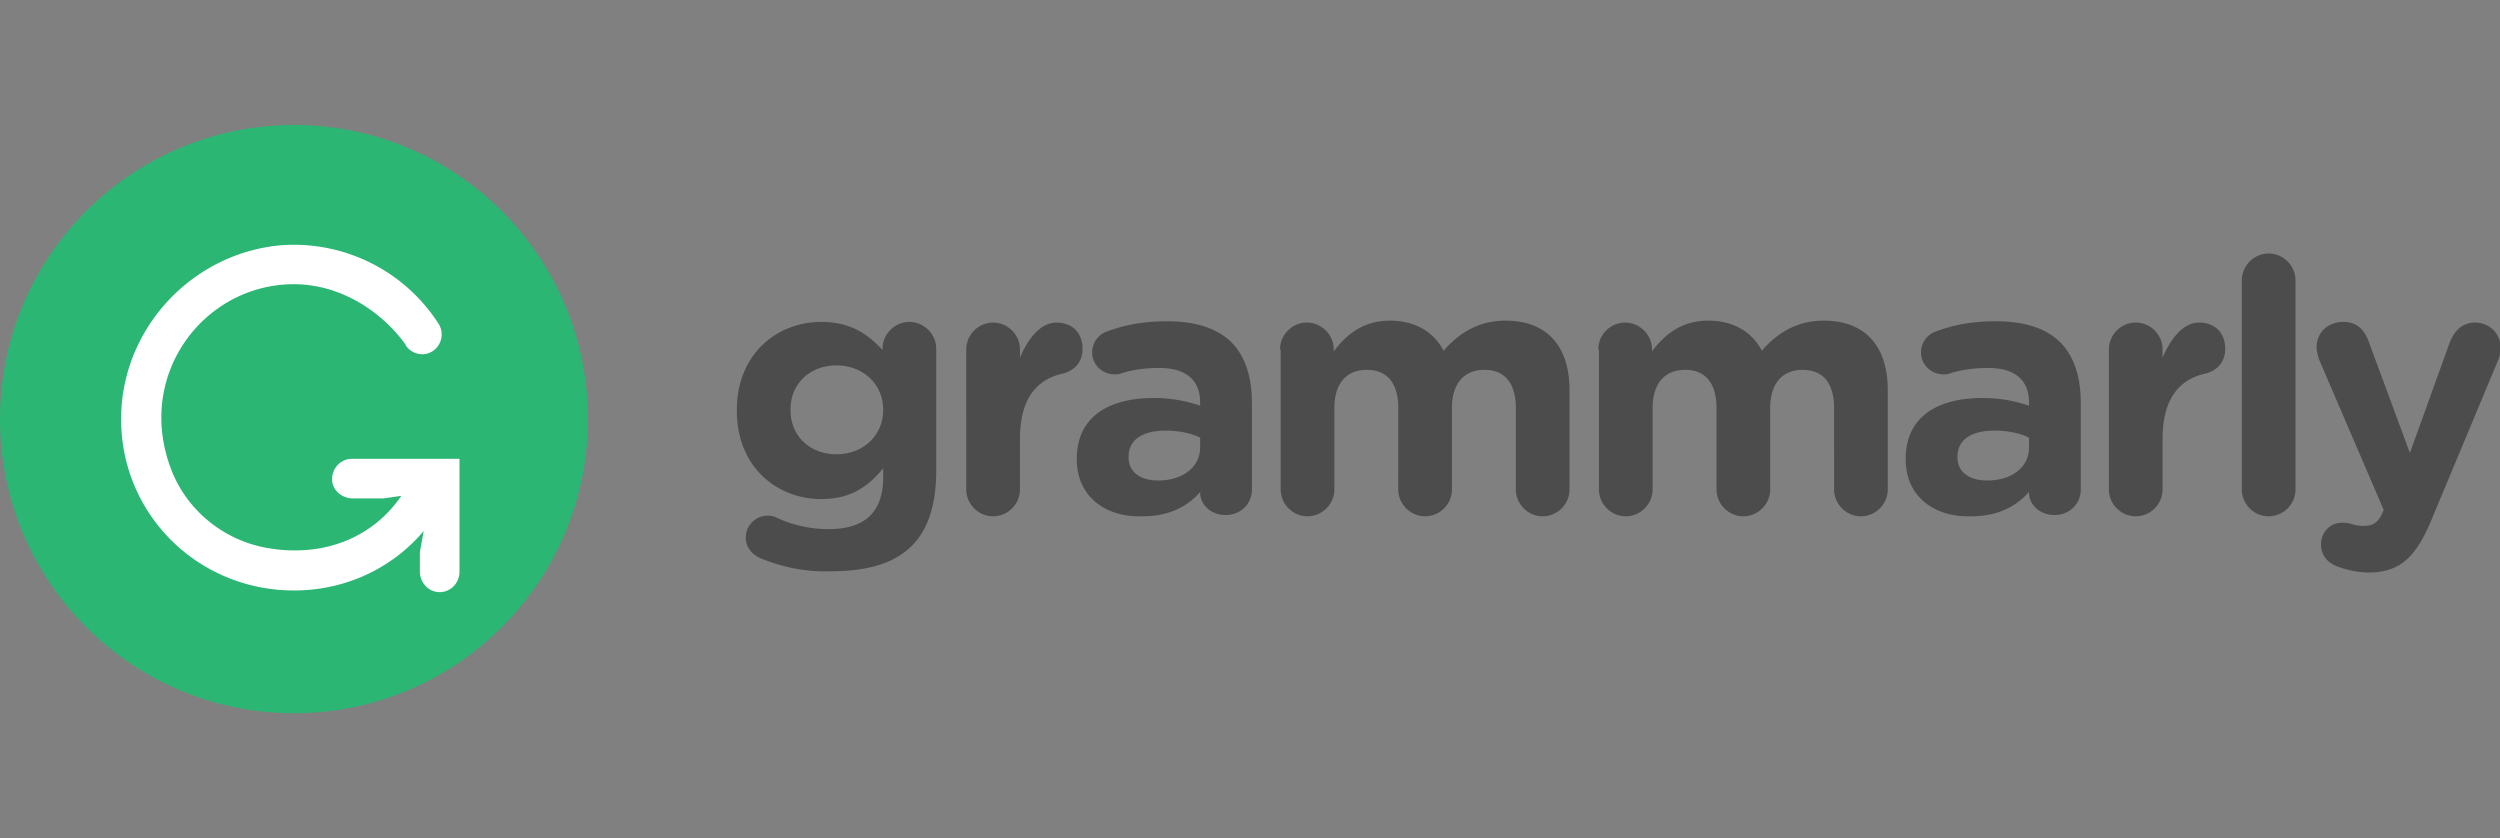 <svg width="170" height="57" fill="none" xmlns="http://www.w3.org/2000/svg"><rect width="100%" height="100%" fill="#808080" stroke="none"/><g clip-path="url(#clip0_551_18436)"><path d="M51.756 37.978c-.608-.26-1.043-.739-1.043-1.434 0-.827.695-1.479 1.478-1.479.26 0 .434.044.608.13a8.274 8.274 0 0 0 3.563.783c2.52 0 3.694-1.217 3.694-3.522v-.608c-1.086 1.304-2.26 2.087-4.215 2.087-2.998 0-5.736-2.174-5.736-6v-.044c0-3.87 2.78-6 5.736-6 1.999 0 3.172.826 4.172 1.913v-.087c0-1 .825-1.826 1.825-1.826s1.825.826 1.825 1.826v8.305c0 2.304-.565 4-1.651 5.087-1.217 1.217-3.042 1.739-5.563 1.739-1.694.043-3.172-.261-4.693-.87zm8.3-10.087v-.043c0-1.74-1.39-3-3.172-3-1.782 0-3.129 1.217-3.129 3v.043c0 1.783 1.347 3 3.129 3s3.172-1.26 3.172-3zm5.65-4.13c0-1 .825-1.826 1.825-1.826s1.825.826 1.825 1.826v.565c.521-1.26 1.39-2.391 2.477-2.391 1.13 0 1.781.739 1.781 1.782 0 .957-.608 1.522-1.39 1.696-1.869.435-2.868 1.87-2.868 4.435v3.435c0 1-.826 1.826-1.825 1.826-1 0-1.826-.826-1.826-1.826V23.76zm7.517 7.478v-.043c0-2.826 2.13-4.13 5.215-4.13a9.48 9.48 0 0 1 3.172.521v-.217c0-1.522-.956-2.348-2.78-2.348-1 0-1.826.13-2.521.348-.218.086-.348.086-.522.086-.825 0-1.52-.652-1.52-1.478 0-.652.39-1.217.999-1.434 1.173-.435 2.39-.696 4.128-.696 2 0 3.433.522 4.346 1.435.956.956 1.39 2.39 1.39 4.13v5.87c0 1-.782 1.739-1.781 1.739-1.043 0-1.739-.74-1.739-1.522v-.044c-.869 1-2.129 1.653-3.91 1.653-2.478.087-4.477-1.305-4.477-3.87zm8.387-.826v-.652c-.608-.305-1.434-.478-2.346-.478-1.565 0-2.52.608-2.52 1.782v.044c0 1 .825 1.565 1.998 1.565 1.695 0 2.868-.913 2.868-2.26zm5.432-6.652c0-1 .826-1.826 1.826-1.826.999 0 1.825.826 1.825 1.826v.13c.825-1.087 1.955-2.087 3.824-2.087 1.695 0 2.955.74 3.65 2.044 1.13-1.304 2.477-2.044 4.215-2.044 2.738 0 4.346 1.652 4.346 4.74v6.739c0 1-.826 1.826-1.825 1.826-1 0-1.825-.826-1.825-1.826V27.76c0-1.74-.783-2.609-2.13-2.609-1.39 0-2.216.913-2.216 2.609v5.522c0 1-.826 1.826-1.825 1.826-1 0-1.825-.826-1.825-1.826V27.76c0-1.74-.782-2.609-2.13-2.609-1.39 0-2.216.913-2.216 2.609v5.522c0 1-.826 1.826-1.825 1.826-1 0-1.825-.826-1.825-1.826V23.76h-.044zm21.641 0c0-1 .826-1.826 1.826-1.826.999 0 1.825.826 1.825 1.826v.13c.825-1.087 1.955-2.087 3.824-2.087 1.695 0 2.955.74 3.65 2.044 1.13-1.304 2.477-2.044 4.215-2.044 2.738 0 4.346 1.652 4.346 4.74v6.739c0 1-.826 1.826-1.825 1.826-1 0-1.825-.826-1.825-1.826V27.76c0-1.74-.782-2.609-2.13-2.609-1.39 0-2.216.913-2.216 2.609v5.522c0 1-.826 1.826-1.825 1.826a1.837 1.837 0 0 1-1.825-1.826V27.76c0-1.74-.782-2.609-2.129-2.609-1.391 0-2.217.913-2.217 2.609v5.522c0 1-.825 1.826-1.825 1.826a1.837 1.837 0 0 1-1.825-1.826V23.76h-.044zm20.903 7.478v-.043c0-2.826 2.129-4.13 5.215-4.13 1.303 0 2.259.217 3.172.521v-.217c0-1.522-.956-2.348-2.781-2.348-1 0-1.825.13-2.521.348-.217.086-.347.086-.521.086-.826 0-1.521-.652-1.521-1.478 0-.652.391-1.217.999-1.434 1.174-.435 2.39-.696 4.129-.696 1.999 0 3.433.522 4.345 1.435.956.956 1.391 2.39 1.391 4.13v5.87c0 1-.782 1.739-1.782 1.739-1.043 0-1.738-.74-1.738-1.522v-.044c-.913 1-2.13 1.653-3.911 1.653-2.477.087-4.476-1.305-4.476-3.87zm8.387-.826v-.652c-.609-.305-1.434-.478-2.347-.478-1.564 0-2.52.608-2.52 1.782v.044c0 1 .825 1.565 1.999 1.565 1.738 0 2.868-.913 2.868-2.26zm5.432-6.652c0-1 .826-1.826 1.825-1.826s1.825.826 1.825 1.826v.565c.522-1.26 1.391-2.391 2.477-2.391 1.13 0 1.782.739 1.782 1.782 0 .957-.609 1.522-1.391 1.696-1.868.435-2.868 1.87-2.868 4.435v3.435c0 1-.826 1.826-1.825 1.826a1.837 1.837 0 0 1-1.825-1.826V23.76zm9.039-4.696c0-1 .825-1.826 1.825-1.826.999 0 1.825.826 1.825 1.826v14.218c0 1-.826 1.826-1.825 1.826-1 0-1.825-.826-1.825-1.826V19.065zm6.562 19.479c-.522-.174-1.174-.61-1.174-1.522 0-.913.696-1.478 1.434-1.478.304 0 .478.043.609.086.304.087.521.13.782.13.652 0 .956-.13 1.304-.782l.13-.304-4.389-10.218c-.087-.26-.174-.608-.174-.826 0-1.043.782-1.739 1.825-1.739.913 0 1.434.522 1.738 1.392l2.782 7.521 2.694-7.478c.304-.782.826-1.391 1.738-1.391.956 0 1.738.739 1.738 1.695 0 .305-.087.696-.173.87l-4.52 10.826c-1.086 2.609-2.173 3.609-4.345 3.609a6.519 6.519 0 0 1-1.999-.392z" fill="#4C4C4C"/><path d="M19.99 48.5c11.04 0 19.99-8.954 19.99-20s-8.95-20-19.99-20S0 17.454 0 28.5s8.95 20 19.99 20z" fill="#2BB673"/><path d="M23.944 31.196c-.825 0-1.477.739-1.347 1.608.13.653.739 1.087 1.39 1.087h2.087l1.216-.174c-1.955 2.87-5.301 4.174-8.995 3.566-2.999-.479-5.562-2.522-6.649-5.348C9.17 25.5 13.862 19.326 19.99 19.326c3.172 0 5.997 1.87 7.605 4.13v.044c.434.609 1.26.783 1.868.348a1.36 1.36 0 0 0 .391-1.783 11.692 11.692 0 0 0-10.69-5.391c-5.823.478-10.56 5.26-10.907 11.13-.392 6.826 4.997 12.348 11.733 12.348 3.52 0 6.692-1.522 8.821-4.043l-.26 1.434v1.305c0 .652.434 1.26 1.086 1.391.87.174 1.608-.522 1.608-1.348v-7.695h-7.3z" fill="#fff"/></g><defs><clipPath id="clip0_551_18436"><path fill="#fff" transform="translate(0 8.5)" d="M0 0H170V40H0z"/></clipPath></defs></svg>